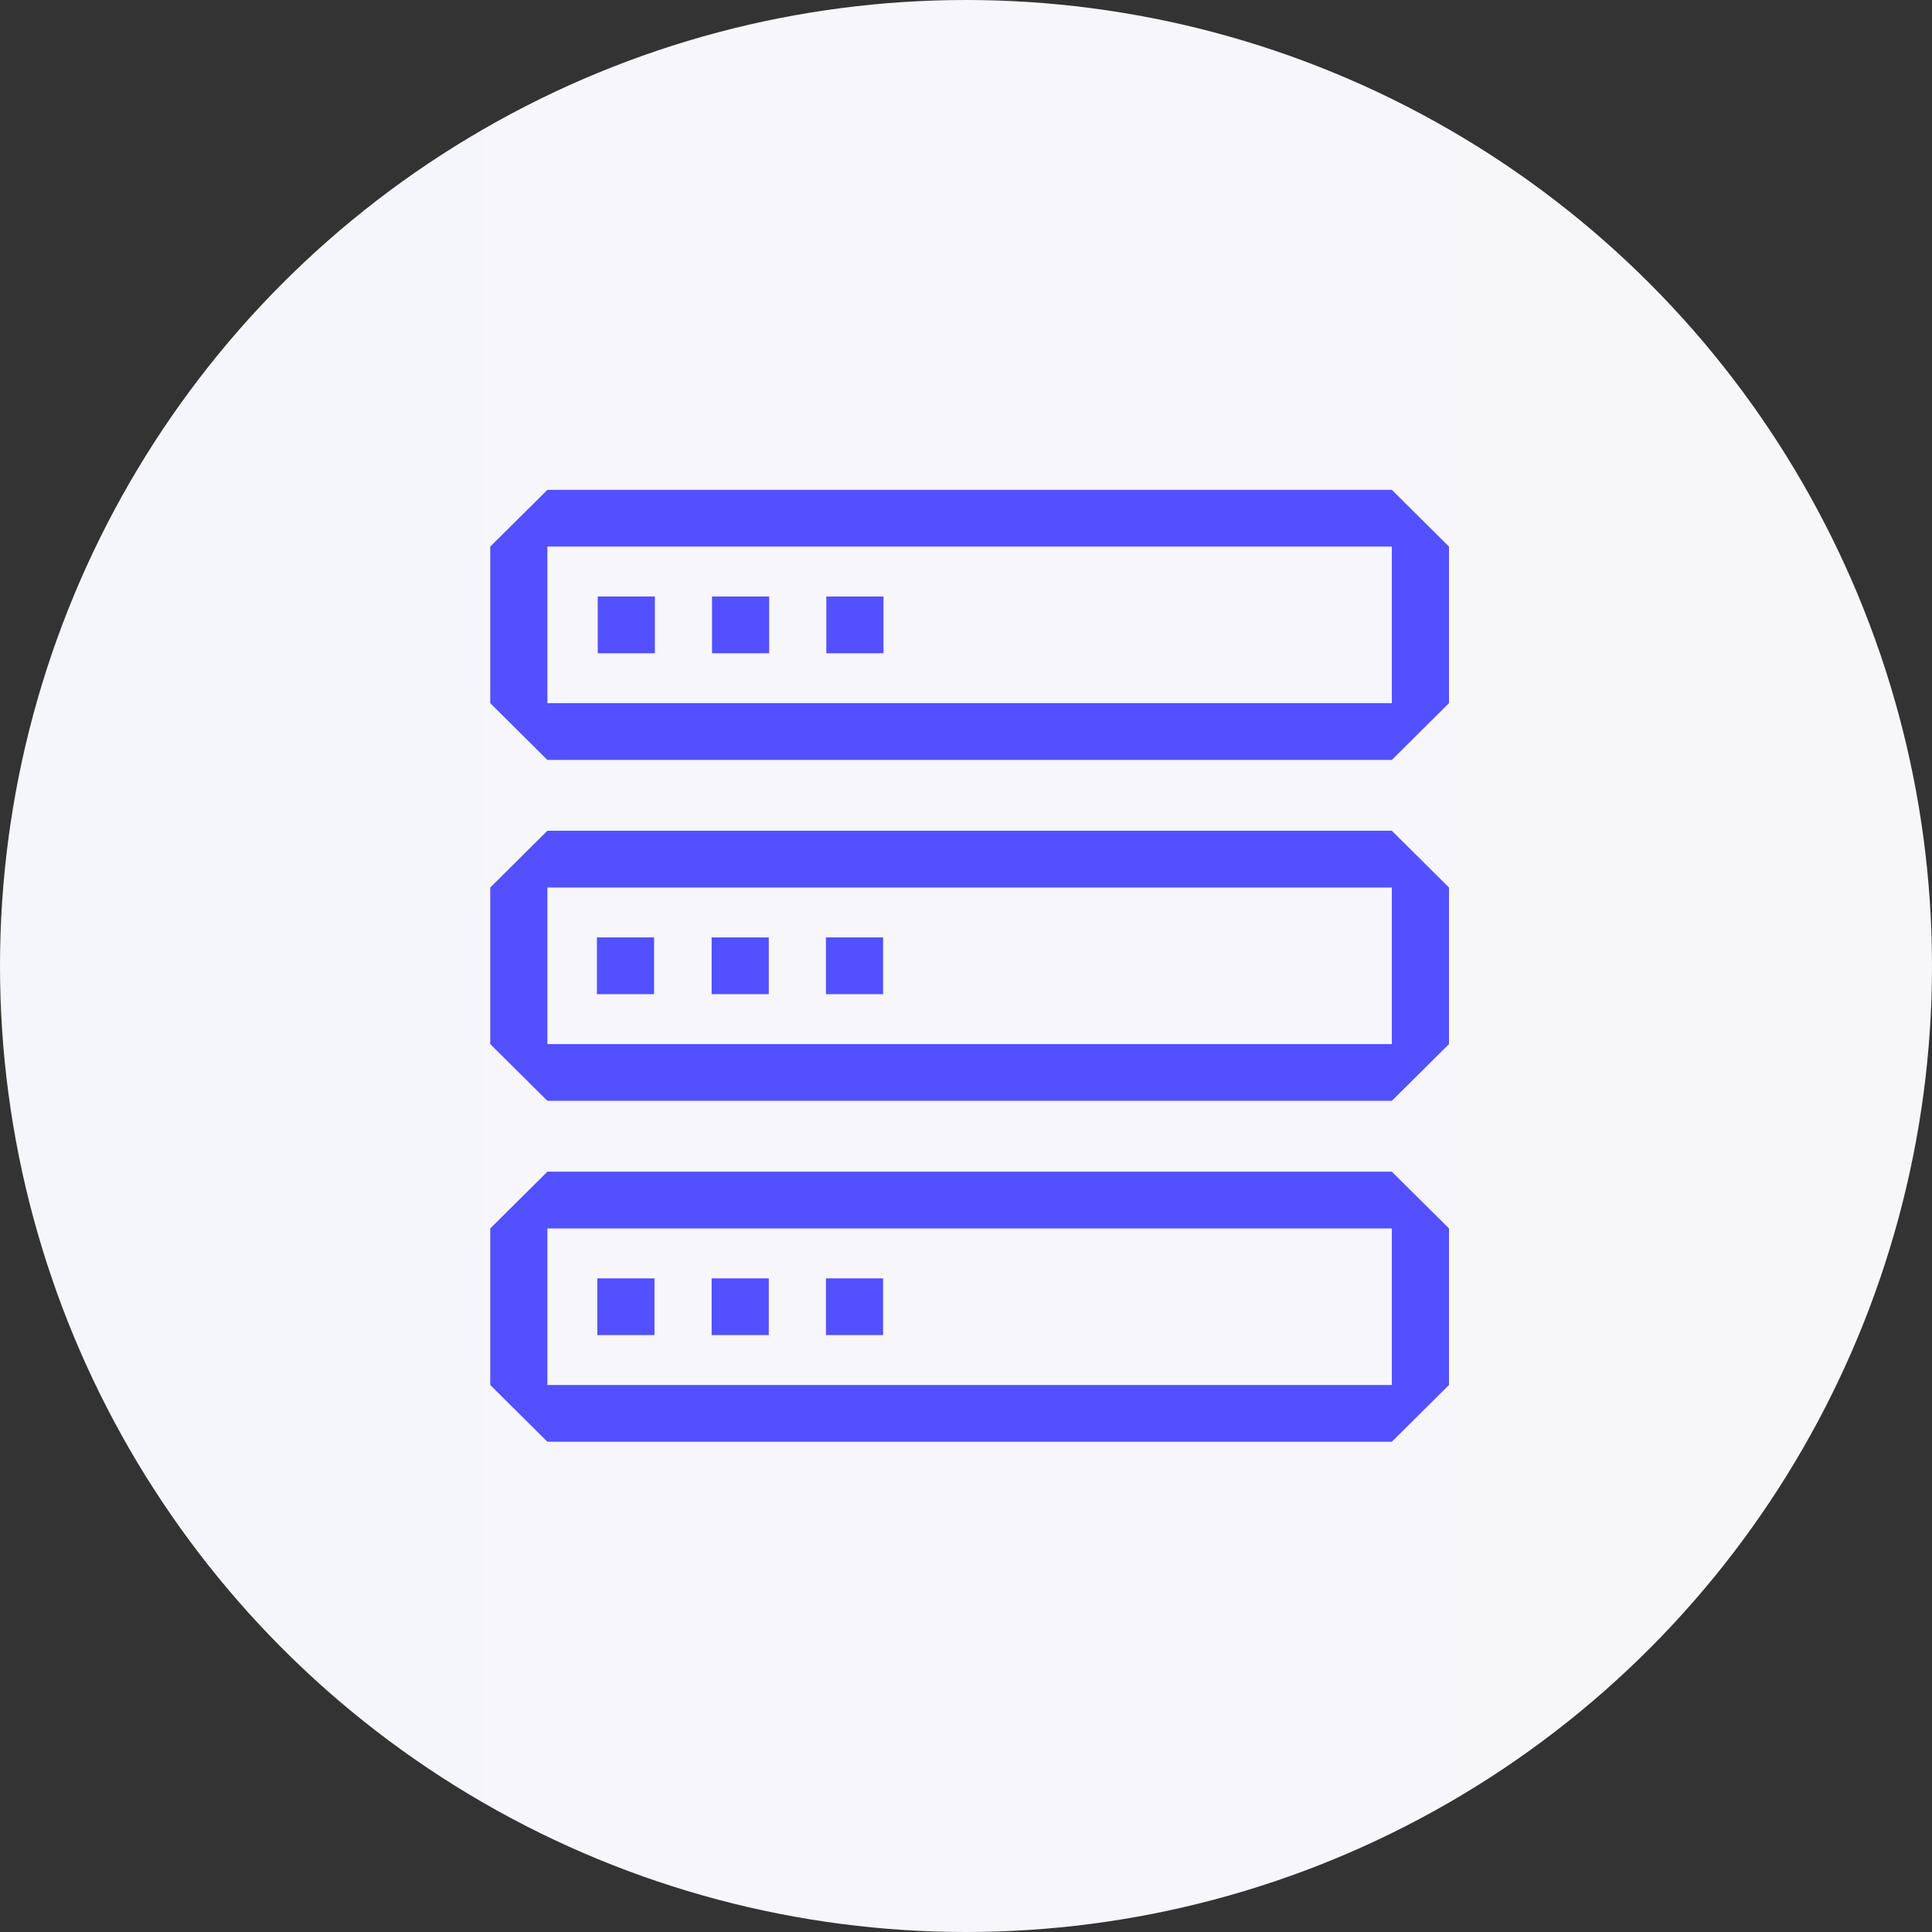 <?xml version="1.0" encoding="UTF-8"?> <svg xmlns="http://www.w3.org/2000/svg" xmlns:xlink="http://www.w3.org/1999/xlink" id="Warstwa_1" data-name="Warstwa 1" viewBox="0 0 48 48"><rect x="0" y="0" width="48" height="48" fill="#333333" stroke="none"/><defs><style> .cls-1 { fill: #5350ff; } .cls-1, .cls-2 { stroke-width: 0px; } .cls-2 { fill: url(#Gradient_bez_nazwy_8); } </style><linearGradient id="Gradient_bez_nazwy_8" data-name="Gradient bez nazwy 8" x1="0" y1="24" x2="48" y2="24" gradientUnits="userSpaceOnUse"><stop offset="0" stop-color="#f5f5fc"></stop><stop offset="1" stop-color="#f7f7fa"></stop></linearGradient></defs><circle class="cls-2" cx="24" cy="24" r="24"></circle><path class="cls-1" d="m34.58,12.17H13.6c-.55.55-.87.86-1.42,1.41v3.89c.55.55.87.86,1.42,1.41h20.98c.55-.55.87-.86,1.42-1.41v-3.89c-.55-.55-.87-.86-1.42-1.41Zm0,5.3H13.6v-3.89h20.98v3.89Zm-18.31-2.65h-1.42v1.41h1.42v-1.41Zm2.84,0h-1.42v1.41h1.42v-1.41Zm2.84,0h-1.42v1.41h1.42v-1.41Zm12.62,14.29H13.6c-.55.55-.87.86-1.42,1.41v3.89c.55.55.87.86,1.42,1.41h20.98c.55-.55.87-.86,1.42-1.41v-3.89l-1.42-1.41Zm0,5.3H13.6v-3.89h20.98v3.89Zm-18.31-2.65h-1.42v1.41h1.42v-1.41Zm2.84,0h-1.42v1.41h1.42v-1.41Zm2.84,0h-1.42v1.41h1.42v-1.41Zm-5.69-8.47h-1.42v1.41h1.42v-1.41Zm5.69,0h-1.42v1.41h1.42v-1.41Zm12.62-2.65H13.6c-.55.55-.87.86-1.42,1.41v3.89c.55.55.87.86,1.42,1.41h20.98c.55-.55.87-.86,1.42-1.41v-3.89c-.55-.55-.87-.86-1.42-1.41Zm0,5.3H13.6v-3.89h20.98v3.89Zm-15.46-2.65h-1.42v1.41h1.42v-1.41Z"></path></svg> 